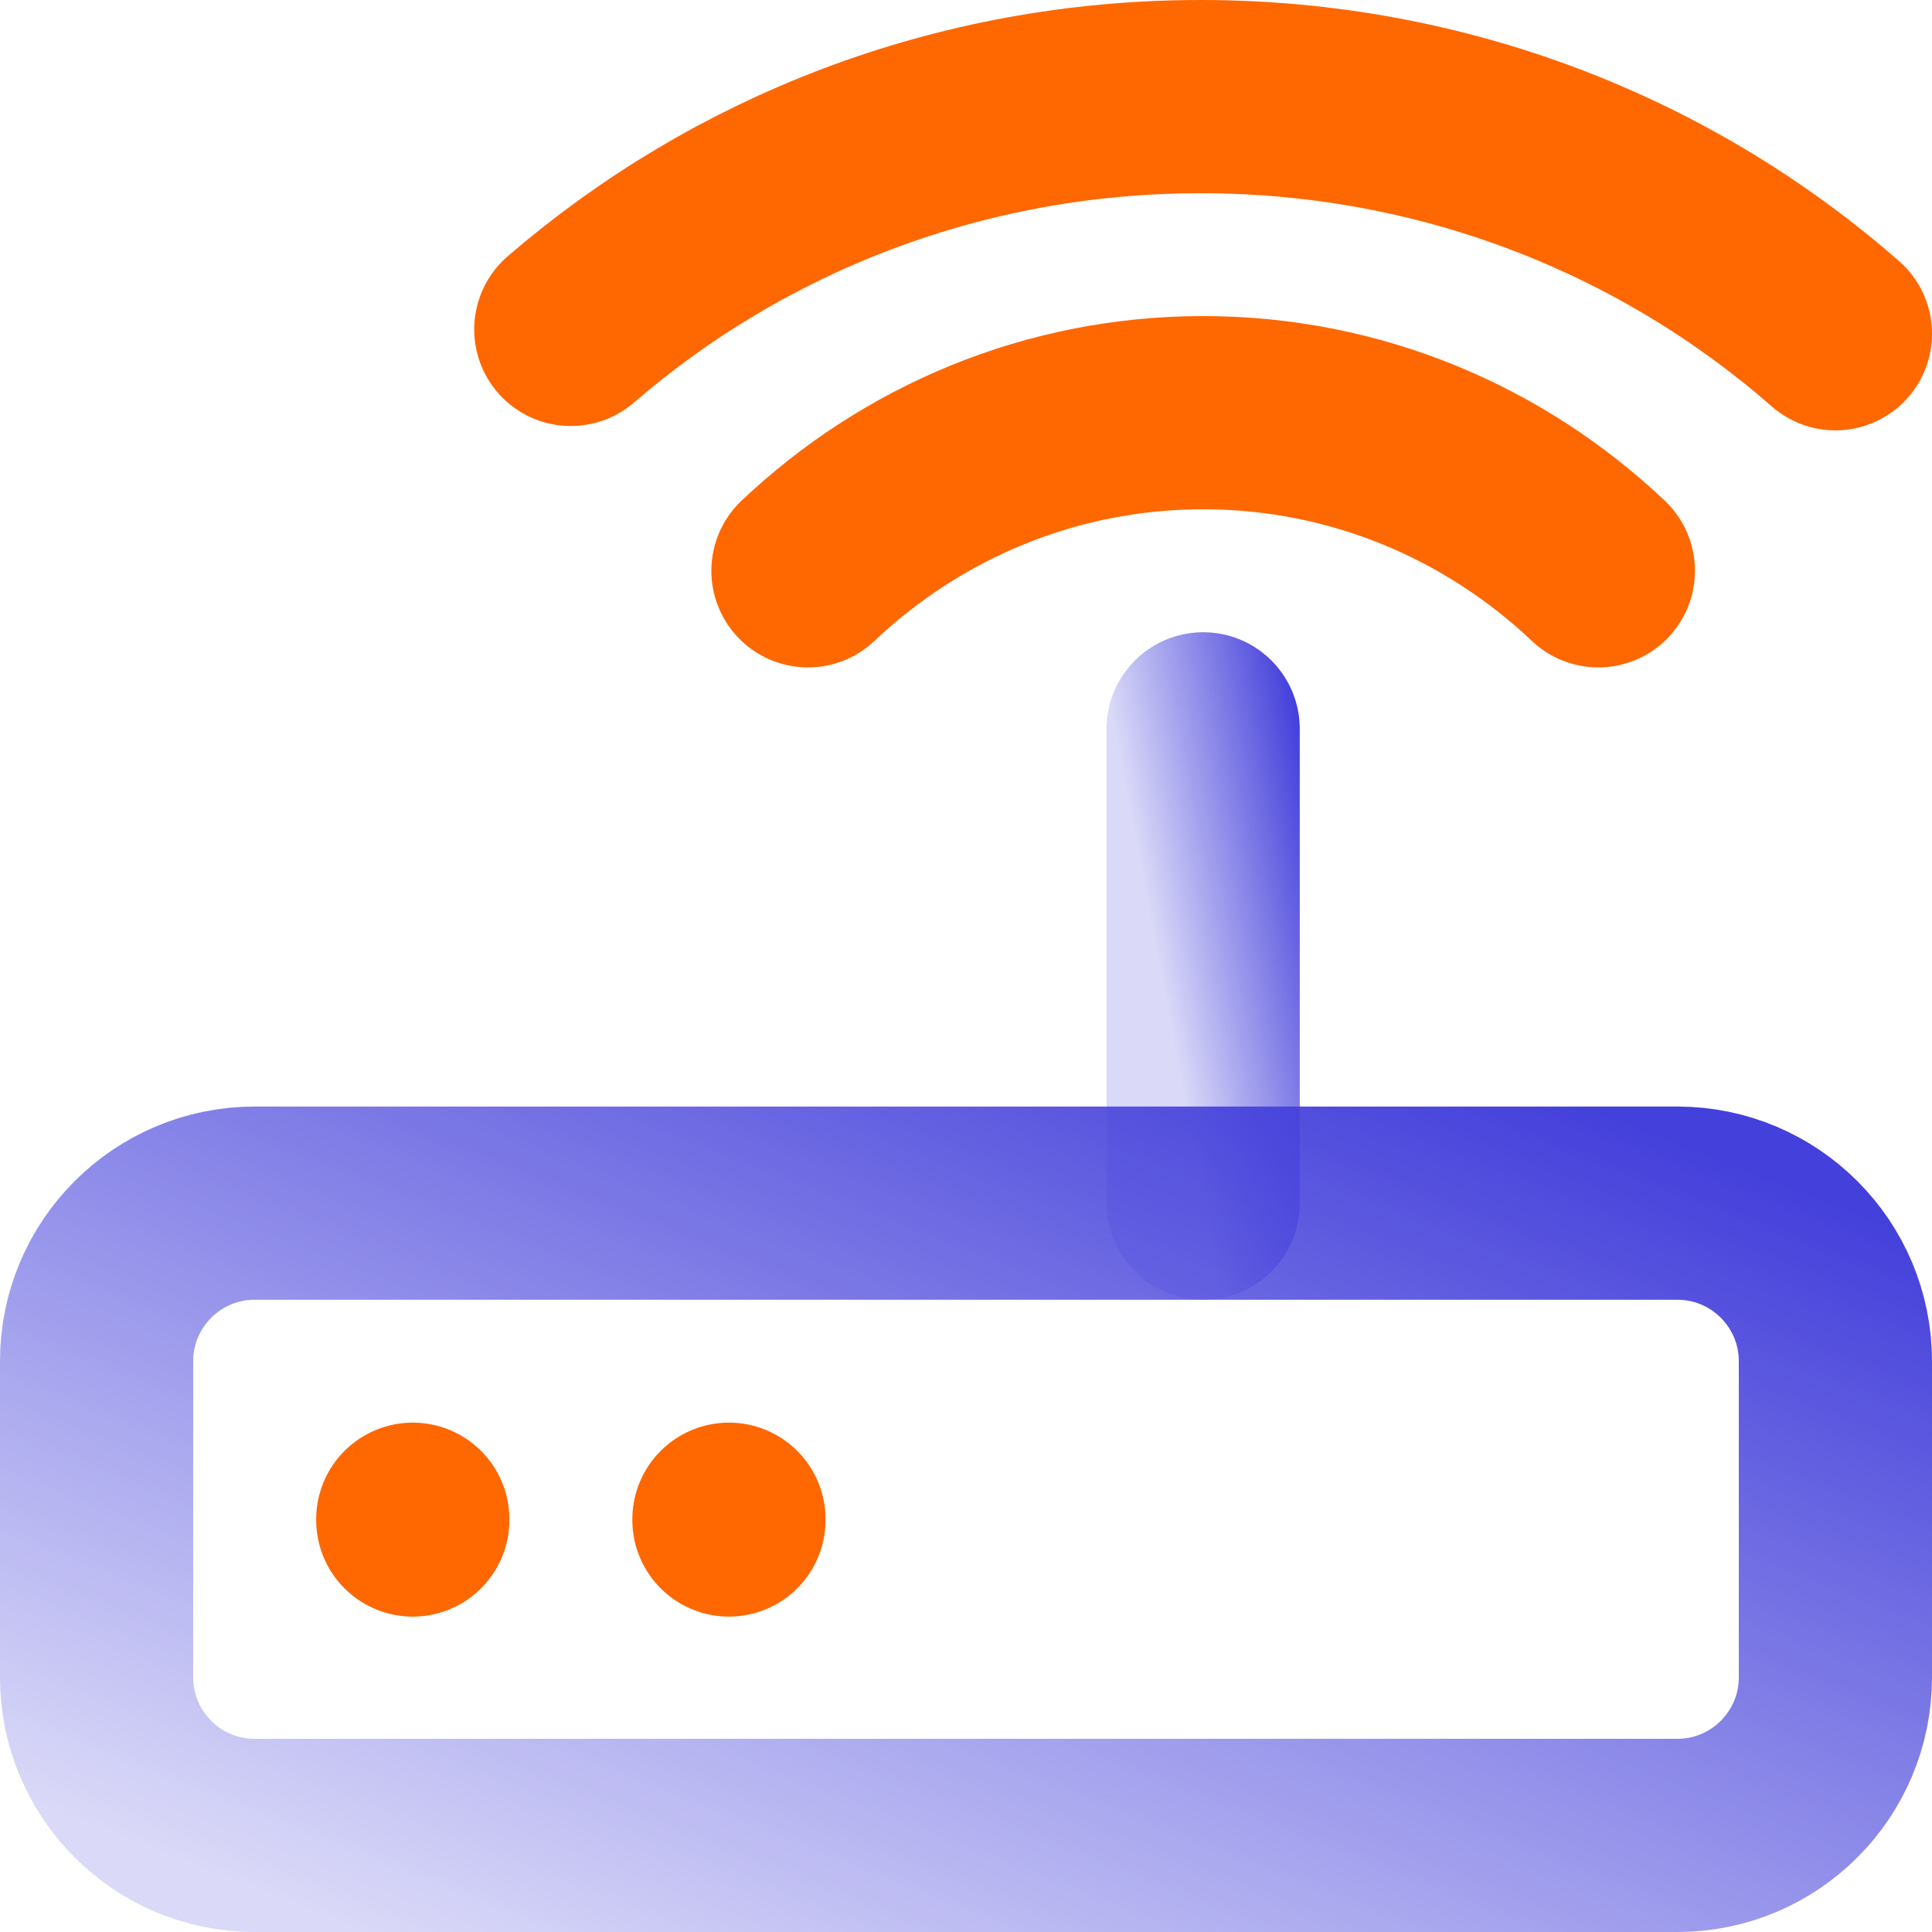 <svg width="20" height="20" viewBox="0 0 20 20" fill="none" xmlns="http://www.w3.org/2000/svg">
<path d="M5.909 3.41C7.647 1.91 9.929 1 12.428 1C14.954 1 17.257 1.928 19 3.455" stroke="#FF6700" stroke-width="2" stroke-linecap="round" stroke-linejoin="round"/>
<path d="M8.364 5.909C9.437 4.893 10.875 4.272 12.455 4.272C14.035 4.272 15.472 4.893 16.546 5.909" stroke="#FF6700" stroke-width="2" stroke-linecap="round" stroke-linejoin="round"/>
<path fill-rule="evenodd" clip-rule="evenodd" d="M17.364 19H2.636C1.733 19 1 18.267 1 17.364V14.091C1 13.188 1.733 12.455 2.636 12.455H17.364C18.267 12.455 19 13.188 19 14.091V17.364C19 18.267 18.267 19 17.364 19Z" stroke="url(#paint0_linear)" stroke-width="2" stroke-linecap="round" stroke-linejoin="round"/>
<path d="M12.455 12.455V7.545" stroke="url(#paint1_linear)" stroke-width="2" stroke-linecap="round" stroke-linejoin="round"/>
<path d="M4.273 15.735V15.727" stroke="#FF6700" stroke-width="2" stroke-linecap="round" stroke-linejoin="round"/>
<path d="M7.546 15.735V15.727" stroke="#FF6700" stroke-width="2" stroke-linecap="round" stroke-linejoin="round"/>
<defs>
<linearGradient id="paint0_linear" x1="19" y1="12.455" x2="14.422" y2="24.165" gradientUnits="userSpaceOnUse">
<stop stop-color="#4440DB"/>
<stop offset="1" stop-color="#4440DB" stop-opacity="0.2"/>
</linearGradient>
<linearGradient id="paint1_linear" x1="13.455" y1="7.545" x2="11.603" y2="7.896" gradientUnits="userSpaceOnUse">
<stop stop-color="#4440DB"/>
<stop offset="1" stop-color="#4440DB" stop-opacity="0.2"/>
</linearGradient>
</defs>
</svg>
